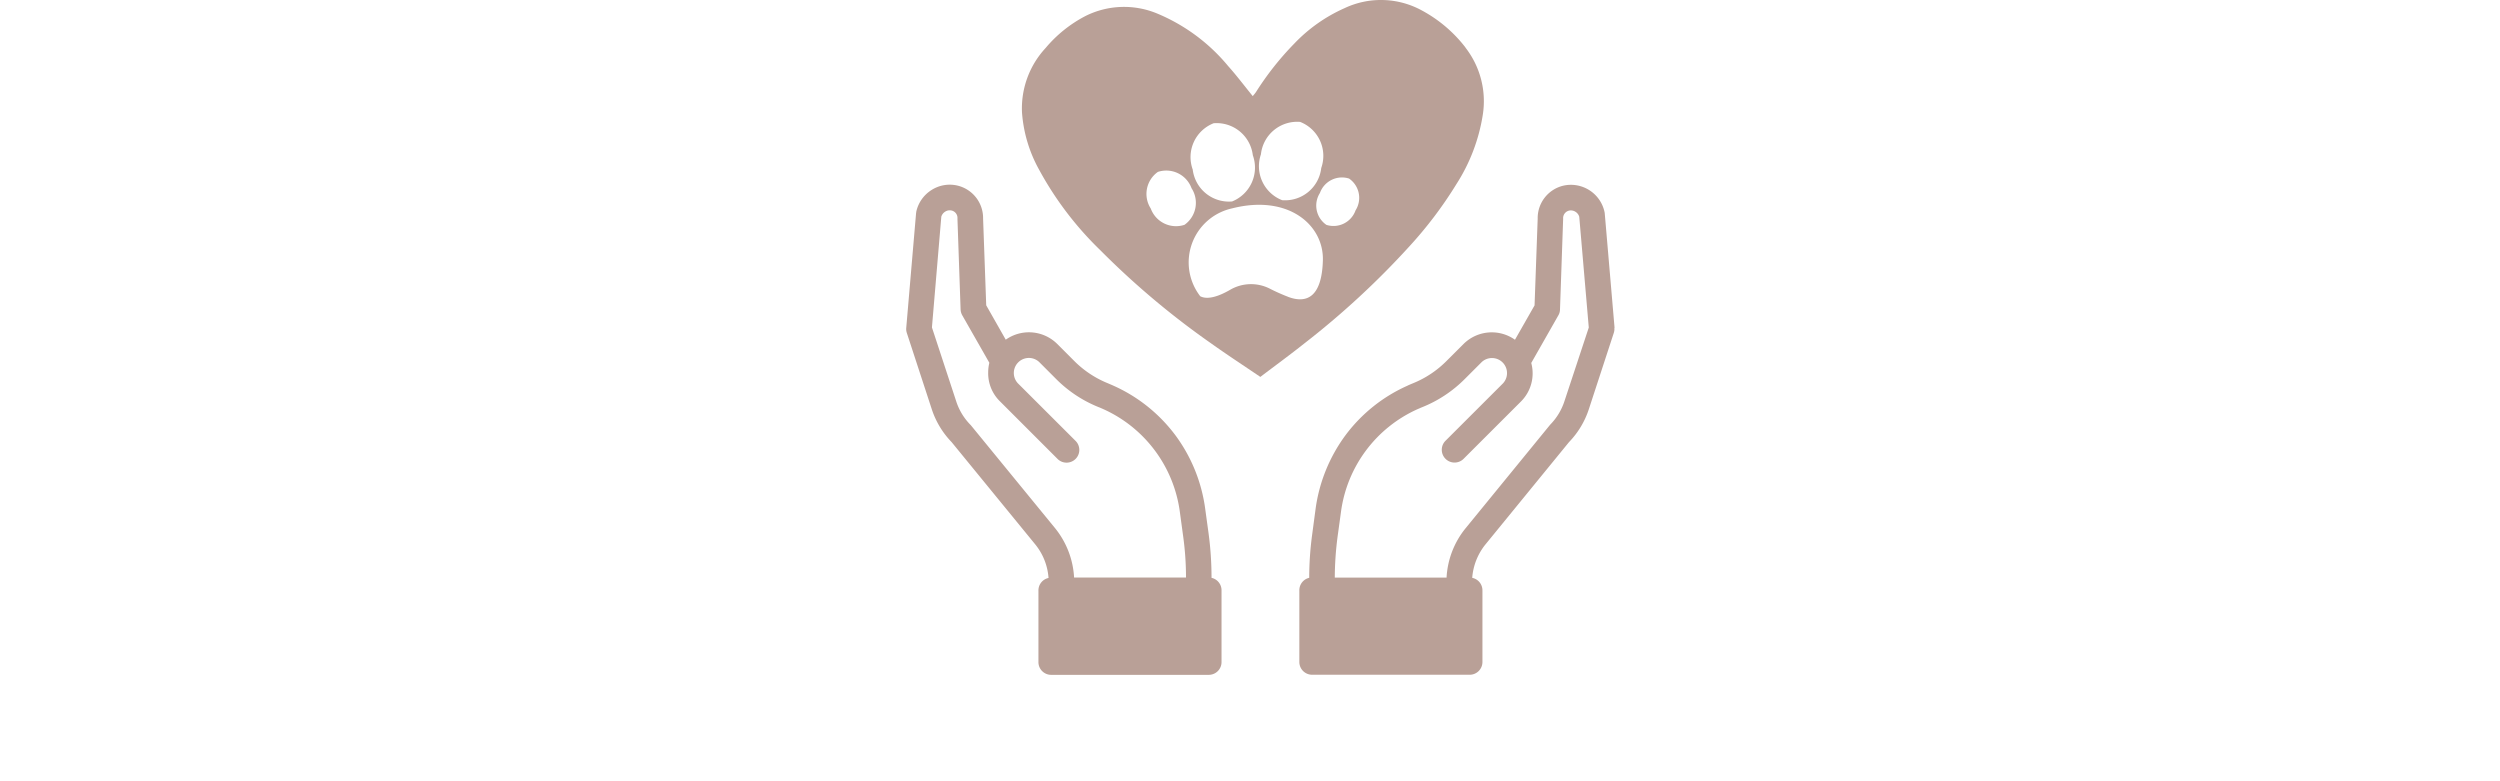 <svg xmlns="http://www.w3.org/2000/svg" xmlns:xlink="http://www.w3.org/1999/xlink" width="80" height="25" viewBox="0 0 80 25">
  <defs>
    <clipPath id="clip-path">
      <rect id="Rechteck_1" data-name="Rechteck 1" width="22.667" height="21.593" fill="none"/>
    </clipPath>
    <clipPath id="clip-Benutzerdefiniertes_Format_1">
      <rect width="80" height="25"/>
    </clipPath>
  </defs>
  <g id="Benutzerdefiniertes_Format_1" data-name="Benutzerdefiniertes Format – 1" clip-path="url(#clip-Benutzerdefiniertes_Format_1)">
    <g id="Gruppe_2" data-name="Gruppe 2" transform="translate(29 0)">
      <g id="Gruppe_1" data-name="Gruppe 1" transform="translate(0 0)" clip-path="url(#clip-path)">
        <path id="Pfad_1" data-name="Pfad 1" d="M16.692,1.52A4.376,4.376,0,0,0,15.3.336,2.726,2.726,0,0,0,12.82.261a5.043,5.043,0,0,0-1.607,1.133A9.407,9.407,0,0,0,9.989,2.942c-.031.047-.07.089-.105.133-.27-.332-.516-.659-.788-.963A5.876,5.876,0,0,0,6.792.418,2.758,2.758,0,0,0,4.54.507,4.176,4.176,0,0,0,3.253,1.538,2.839,2.839,0,0,0,2.5,3.6,4.417,4.417,0,0,0,3.05,5.434,10.628,10.628,0,0,0,5,8a25.985,25.985,0,0,0,3.527,2.97c.517.369,1.049.717,1.6,1.09.486-.369.951-.708,1.4-1.065a26.505,26.505,0,0,0,3.37-3.113A13.037,13.037,0,0,0,16.4,5.893a5.745,5.745,0,0,0,.844-2.212,2.792,2.792,0,0,0-.556-2.162M10.146,4.933A1.166,1.166,0,0,1,11.4,3.9a1.166,1.166,0,0,1,.676,1.474,1.165,1.165,0,0,1-1.252,1.031,1.167,1.167,0,0,1-.676-1.474m-1.52-.988A1.166,1.166,0,0,1,9.886,4.966a1.167,1.167,0,0,1-.664,1.48A1.167,1.167,0,0,1,7.963,5.424a1.164,1.164,0,0,1,.664-1.479M6.62,6.671A.862.862,0,0,1,6.848,5.5a.861.861,0,0,1,1.077.521A.861.861,0,0,1,7.7,7.193.861.861,0,0,1,6.62,6.671m4.39,2.824a6.2,6.2,0,0,1-.584-.261,1.326,1.326,0,0,0-1.256.033c-.323.188-.711.344-.966.212A1.77,1.77,0,0,1,9.223,6.667c1.79-.456,2.938.524,2.905,1.667s-.493,1.4-1.119,1.162m2.164-2.763a.749.749,0,0,1-.932.462.749.749,0,0,1-.207-1.021.748.748,0,0,1,.932-.461.748.748,0,0,1,.207,1.019" transform="translate(1.204 0.001)" fill="#b9a097"/>
        <path id="Pfad_2" data-name="Pfad 2" d="M18.577,8.569l-.314-3.661a.352.352,0,0,0-.009-.055,1.1,1.1,0,0,0-1.319-.833,1.066,1.066,0,0,0-.818,1.055l-.1,2.775-.627,1.1a1.281,1.281,0,0,0-1.642.132l-.542.541a3.214,3.214,0,0,1-1.09.724l-.093.039-.055.024-.022.012A5.014,5.014,0,0,0,9.971,12a5.126,5.126,0,0,0-.96,2.353l-.105.788a10.413,10.413,0,0,0-.1,1.427.408.408,0,0,0-.316.4v2.293a.409.409,0,0,0,.409.409h5.043a.408.408,0,0,0,.407-.409V16.969a.408.408,0,0,0-.327-.4,1.933,1.933,0,0,1,.425-1.071l2.671-3.271a2.742,2.742,0,0,0,.634-1.049l.8-2.446a.408.408,0,0,0,.019-.163m-1.6,2.354a1.924,1.924,0,0,1-.453.744l-.025.03-2.683,3.285a2.731,2.731,0,0,0-.609,1.579H9.624a10.384,10.384,0,0,1,.089-1.305l.108-.788a4.213,4.213,0,0,1,2.459-3.3l.024-.01.044-.019c.024-.012.049-.021.073-.031a4.045,4.045,0,0,0,1.366-.905l.541-.541a.482.482,0,0,1,.681.681l-1.852,1.85a.409.409,0,0,0,.578.578l1.852-1.85a1.272,1.272,0,0,0,.324-1.228l.867-1.523a.378.378,0,0,0,.053-.187l.1-2.887a.09.09,0,0,0,0-.028.248.248,0,0,1,.188-.25.273.273,0,0,1,.207.037.281.281,0,0,1,.121.159l.305,3.545Z" transform="translate(4.089 1.922)" fill="#b9a097"/>
        <path id="Pfad_3" data-name="Pfad 3" d="M9.769,16.571a10.651,10.651,0,0,0-.095-1.427l-.108-.788A5.089,5.089,0,0,0,8.608,12,5.038,5.038,0,0,0,6.63,10.42l-.022-.01c-.018-.009-.037-.016-.055-.024l-.093-.04a3.232,3.232,0,0,1-1.09-.723L4.827,9.08a1.284,1.284,0,0,0-1.643-.132l-.625-1.1-.1-2.775a1.068,1.068,0,0,0-.818-1.056,1.081,1.081,0,0,0-.828.139,1.1,1.1,0,0,0-.492.695c0,.018-.006.036-.007.053L0,8.568a.4.4,0,0,0,.018.163l.8,2.446a2.742,2.742,0,0,0,.634,1.049L4.129,15.5a1.914,1.914,0,0,1,.424,1.073.407.407,0,0,0-.323.4v2.293a.407.407,0,0,0,.407.407H9.68a.408.408,0,0,0,.409-.407V16.969a.407.407,0,0,0-.32-.4M2.079,11.7a.228.228,0,0,0-.025-.028,1.912,1.912,0,0,1-.453-.745L.822,8.556l.3-3.545a.288.288,0,0,1,.123-.16.268.268,0,0,1,.206-.036.242.242,0,0,1,.188.249v.028l.1,2.887a.423.423,0,0,0,.053.188l.867,1.52A1.33,1.33,0,0,0,2.622,10a1.254,1.254,0,0,0,.369.913l1.85,1.85a.408.408,0,1,0,.578-.576L3.569,10.34a.482.482,0,0,1,.681-.681l.541.542a4.047,4.047,0,0,0,1.364.905c.025.009.049.019.074.03l.044.019.022.01a4.217,4.217,0,0,1,2.461,3.3l.107.788a9.617,9.617,0,0,1,.089,1.307H5.371a2.746,2.746,0,0,0-.609-1.581Z" transform="translate(0 1.922)" fill="#b9a097"/>
      </g>
    </g>
  </g>
</svg>
